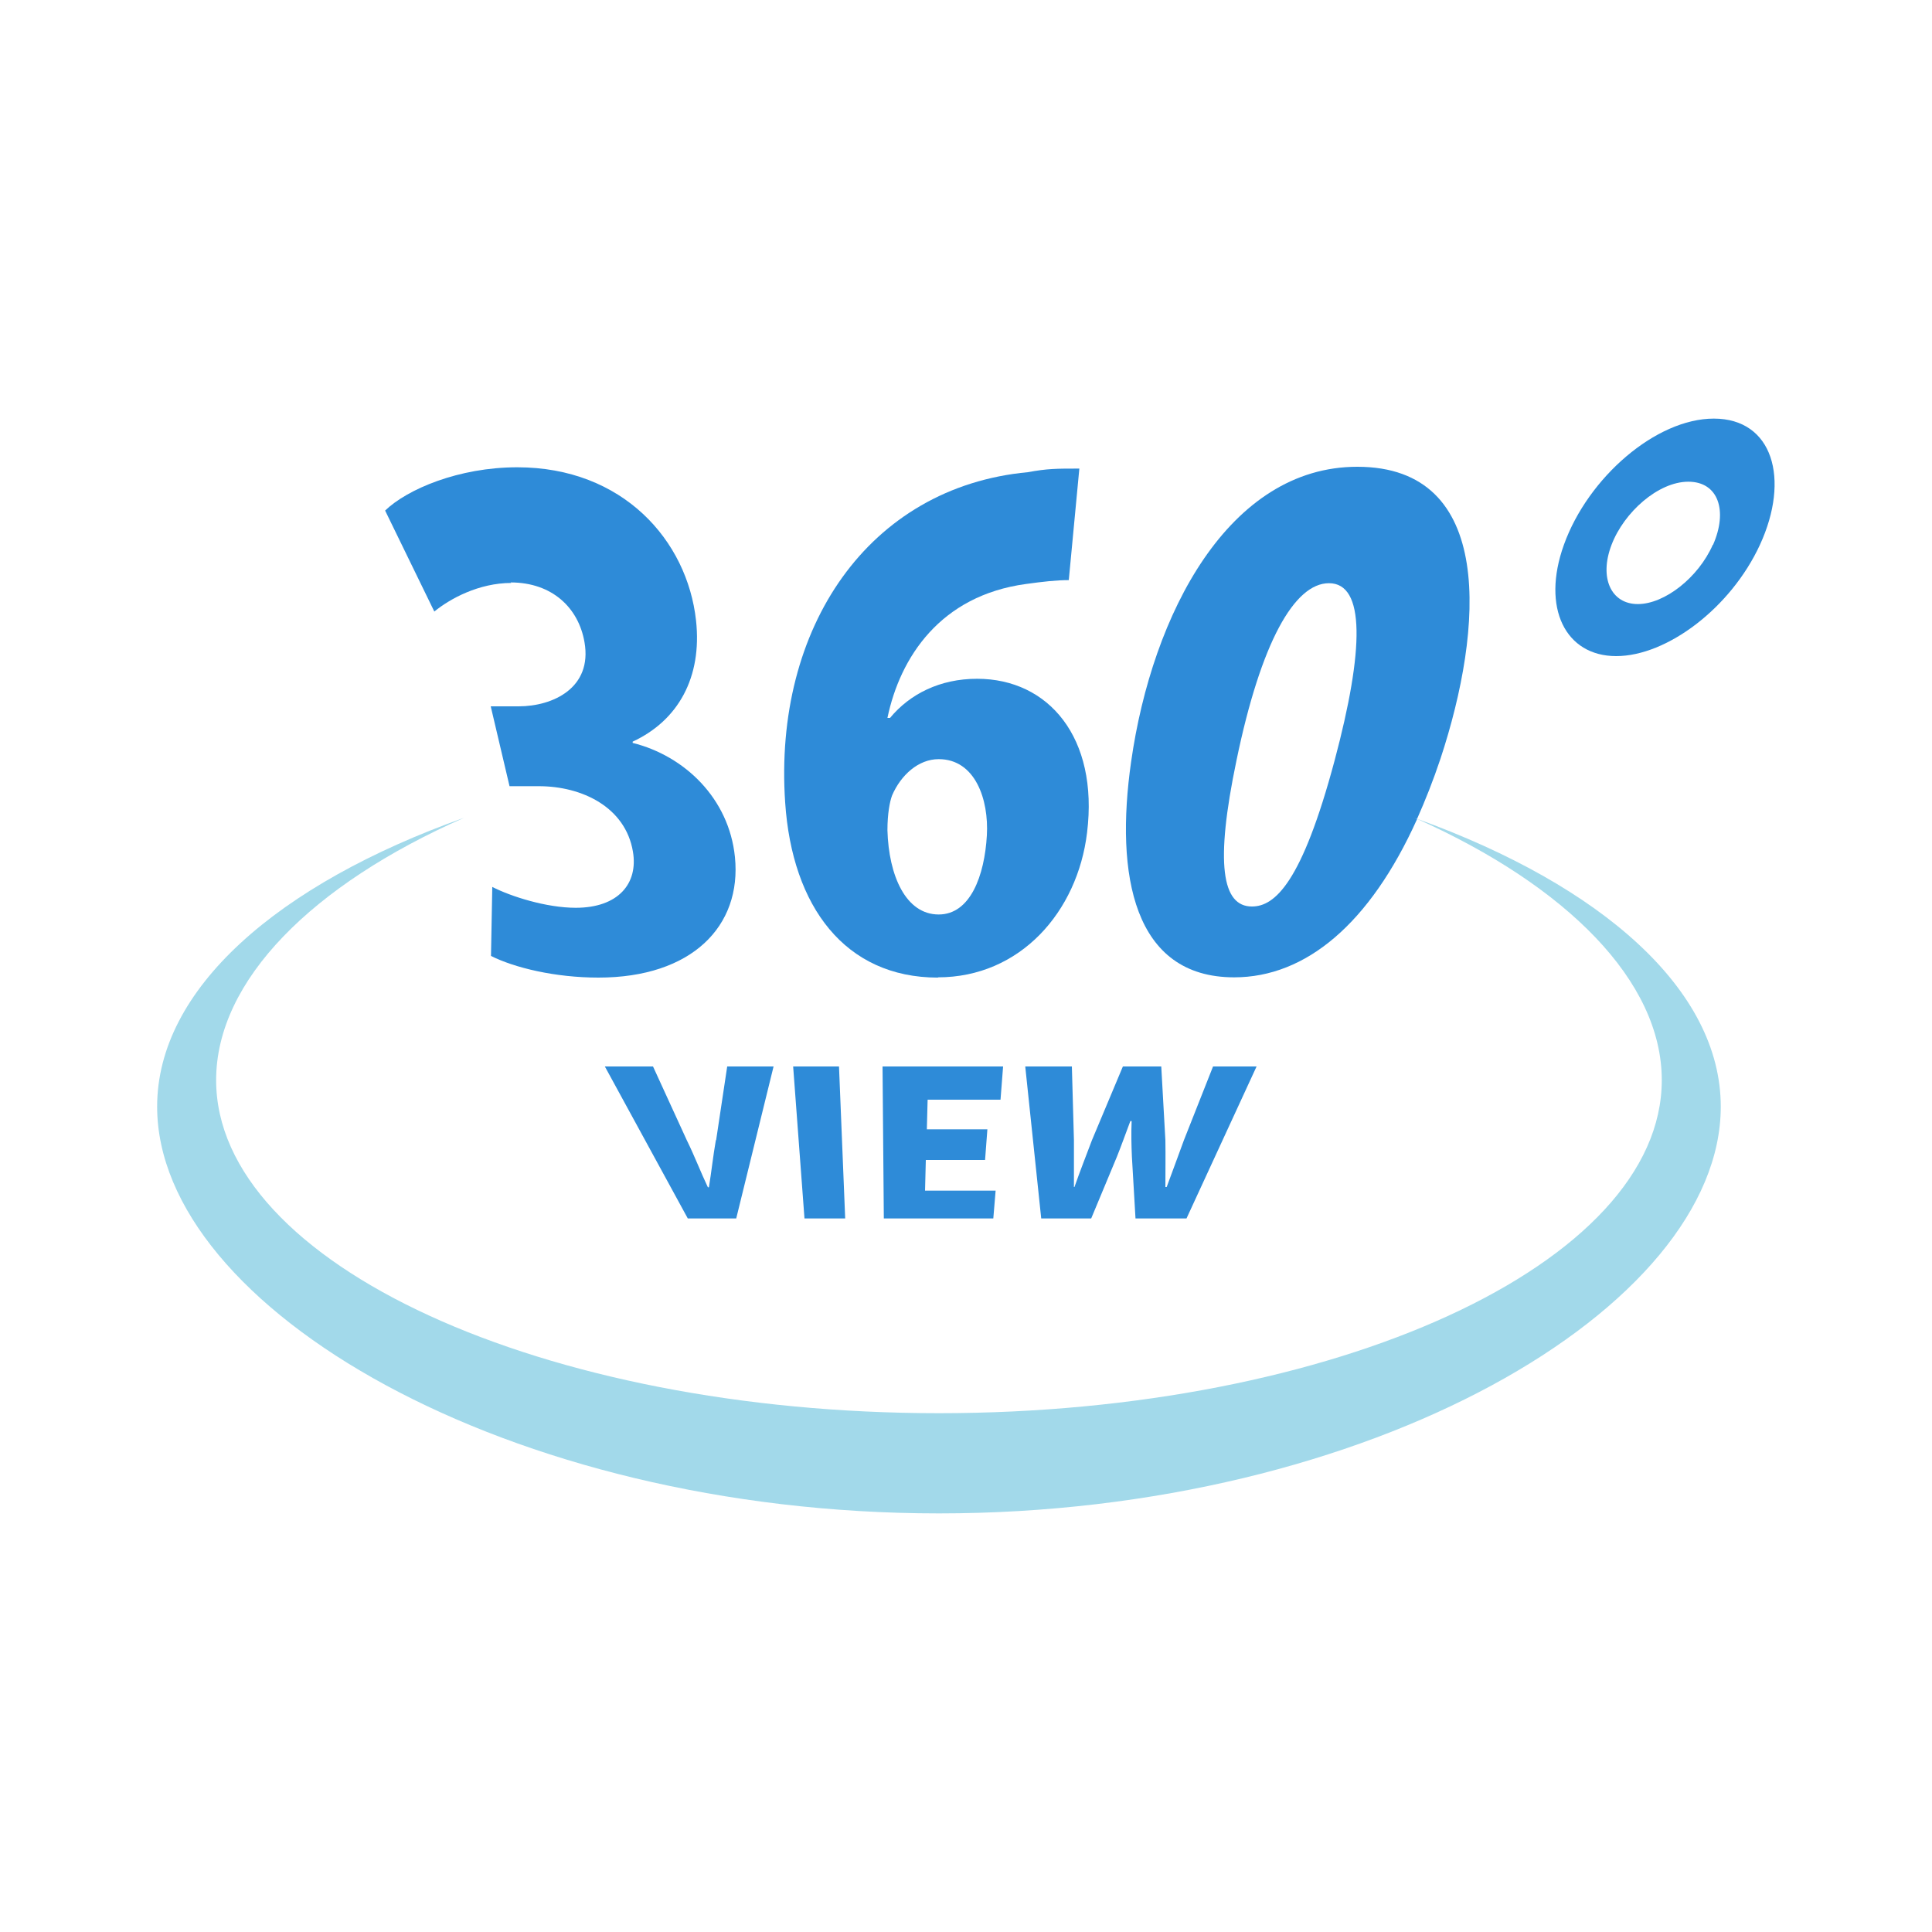 <svg viewBox="0 0 75 75" xmlns="http://www.w3.org/2000/svg"><path d="m36.44 35.5c1.22 0 1.77-1.51 1.87-3.07.08-1.39-.45-2.96-1.87-2.96-.79 0-1.47.61-1.81 1.41-.09.24-.18.7-.18 1.35.05 1.77.71 3.27 1.99 3.27z" fill="none"/><path d="m51.59 22.64c-1.34 0-2.64 2.29-3.59 6.88-.83 4.02-.56 5.67.6 5.67.89 0 1.94-.92 3.21-5.67 1.15-4.31 1.19-6.88-.22-6.88z" fill="none"/><path d="m65.52 18.7c-1.17 0-2.5 1.2-2.98 2.45-.49 1.27-.02 2.3 1.02 2.3s2.35-1.02 2.91-2.3c.58-1.32.15-2.45-.96-2.45z" fill="none"/><path d="m55.01 31.79c5.8 2.6 9.5 6.29 9.5 10.14 0 7.14-12.71 12.93-28.06 12.93s-28.06-5.79-28.06-12.93c0-3.88 3.75-7.6 9.64-10.19-7.25 2.58-11.93 6.65-11.93 11.22 0 7.8 13.59 15.79 30.35 15.79s30.35-7.99 30.35-15.79c0-4.54-4.62-8.58-11.78-11.17z" fill="#a2d9ea"/><g fill="#2E8BD8"><path d="m19.82 22.61c1.62 0 2.64.99 2.87 2.32.31 1.77-1.22 2.49-2.56 2.49h-1.08l.73 3.1h1.14c1.67 0 3.36.81 3.65 2.54.21 1.24-.57 2.18-2.22 2.18-1.14 0-2.52-.44-3.24-.81l-.05 2.68c.92.46 2.49.84 4.17.84 3.63 0 5.57-2 5.3-4.68-.23-2.28-1.96-3.93-3.97-4.43v-.05c1.77-.82 2.7-2.5 2.46-4.7-.34-3.11-2.84-5.95-6.94-5.95-2.27 0-4.27.85-5.13 1.68l1.91 3.92c.61-.5 1.73-1.11 2.99-1.11z"/><path d="m36.41 37.94c3.19 0 5.42-2.54 5.79-5.62.45-3.68-1.49-5.97-4.27-5.97-1.44 0-2.61.59-3.38 1.52h-.1c.49-2.35 2.05-4.75 5.38-5.2.65-.09 1.17-.15 1.66-.15l.41-4.33c-.9 0-1.23 0-2 .14-6.18.58-9.88 6.03-9.42 12.82.27 4.05 2.33 6.8 5.93 6.8zm-1.78-7.06c.34-.79 1.02-1.41 1.81-1.41 1.42 0 1.95 1.57 1.87 2.96-.09 1.56-.64 3.07-1.87 3.07-1.28 0-1.94-1.51-1.99-3.27 0-.64.09-1.11.18-1.35z"/><path d="m55.01 31.79c.32-.72.63-1.5.91-2.34 1.67-5.06 2.13-11.33-3.23-11.33-4.98 0-7.96 5.69-8.78 11.45-.63 4.4.09 8.37 4 8.37 2.78 0 5.27-2.08 7.1-6.14-.05-.02-.09-.04-.14-.06.05.02.09.04.14.05zm-3.2-2.27c-1.27 4.75-2.32 5.67-3.21 5.67-1.16 0-1.44-1.65-.6-5.67.95-4.59 2.25-6.88 3.59-6.88 1.41 0 1.37 2.57.22 6.88z"/><path d="m54.87 31.74s.09.04.14.06-.09-.05-.14-.06z"/><path d="m66.53 16.25c-2.24 0-4.88 2.28-5.82 4.9-.88 2.45.06 4.32 2.03 4.32s4.45-1.87 5.58-4.32c1.18-2.56.5-4.9-1.79-4.9zm-.04 4.9c-.56 1.27-1.87 2.3-2.91 2.3s-1.51-1.02-1.02-2.3c.48-1.26 1.81-2.45 2.98-2.45s1.54 1.13.96 2.45z"/><path d="m41.69 46.08v-1.82l-.08-2.86h-1.81l.62 5.9h1.94l1-2.4c.18-.45.35-.93.52-1.38h.05c-.02.46-.01.94.01 1.38l.14 2.4h1.98l2.72-5.9h-1.69l-1.13 2.86c-.22.61-.45 1.22-.67 1.82h-.05c0-.6.01-1.22 0-1.82l-.16-2.86h-1.49l-1.2 2.86c-.23.61-.47 1.22-.68 1.82h-.04z"/><path d="m38.84 42.69.1-1.29h-4.68l.05 5.9h4.25l.09-1.08h-2.74l.03-1.19h2.3l.09-1.19h-2.35l.03-1.15z"/><path d="m30.79 41.4.44 5.9h1.58l-.24-5.9z"/><path d="m27.79 44.26c-.11.63-.17 1.22-.27 1.83h-.04c-.29-.61-.51-1.2-.82-1.83l-1.31-2.86h-1.87l3.22 5.9h1.88l1.45-5.9h-1.8l-.43 2.86z"/></g></svg>